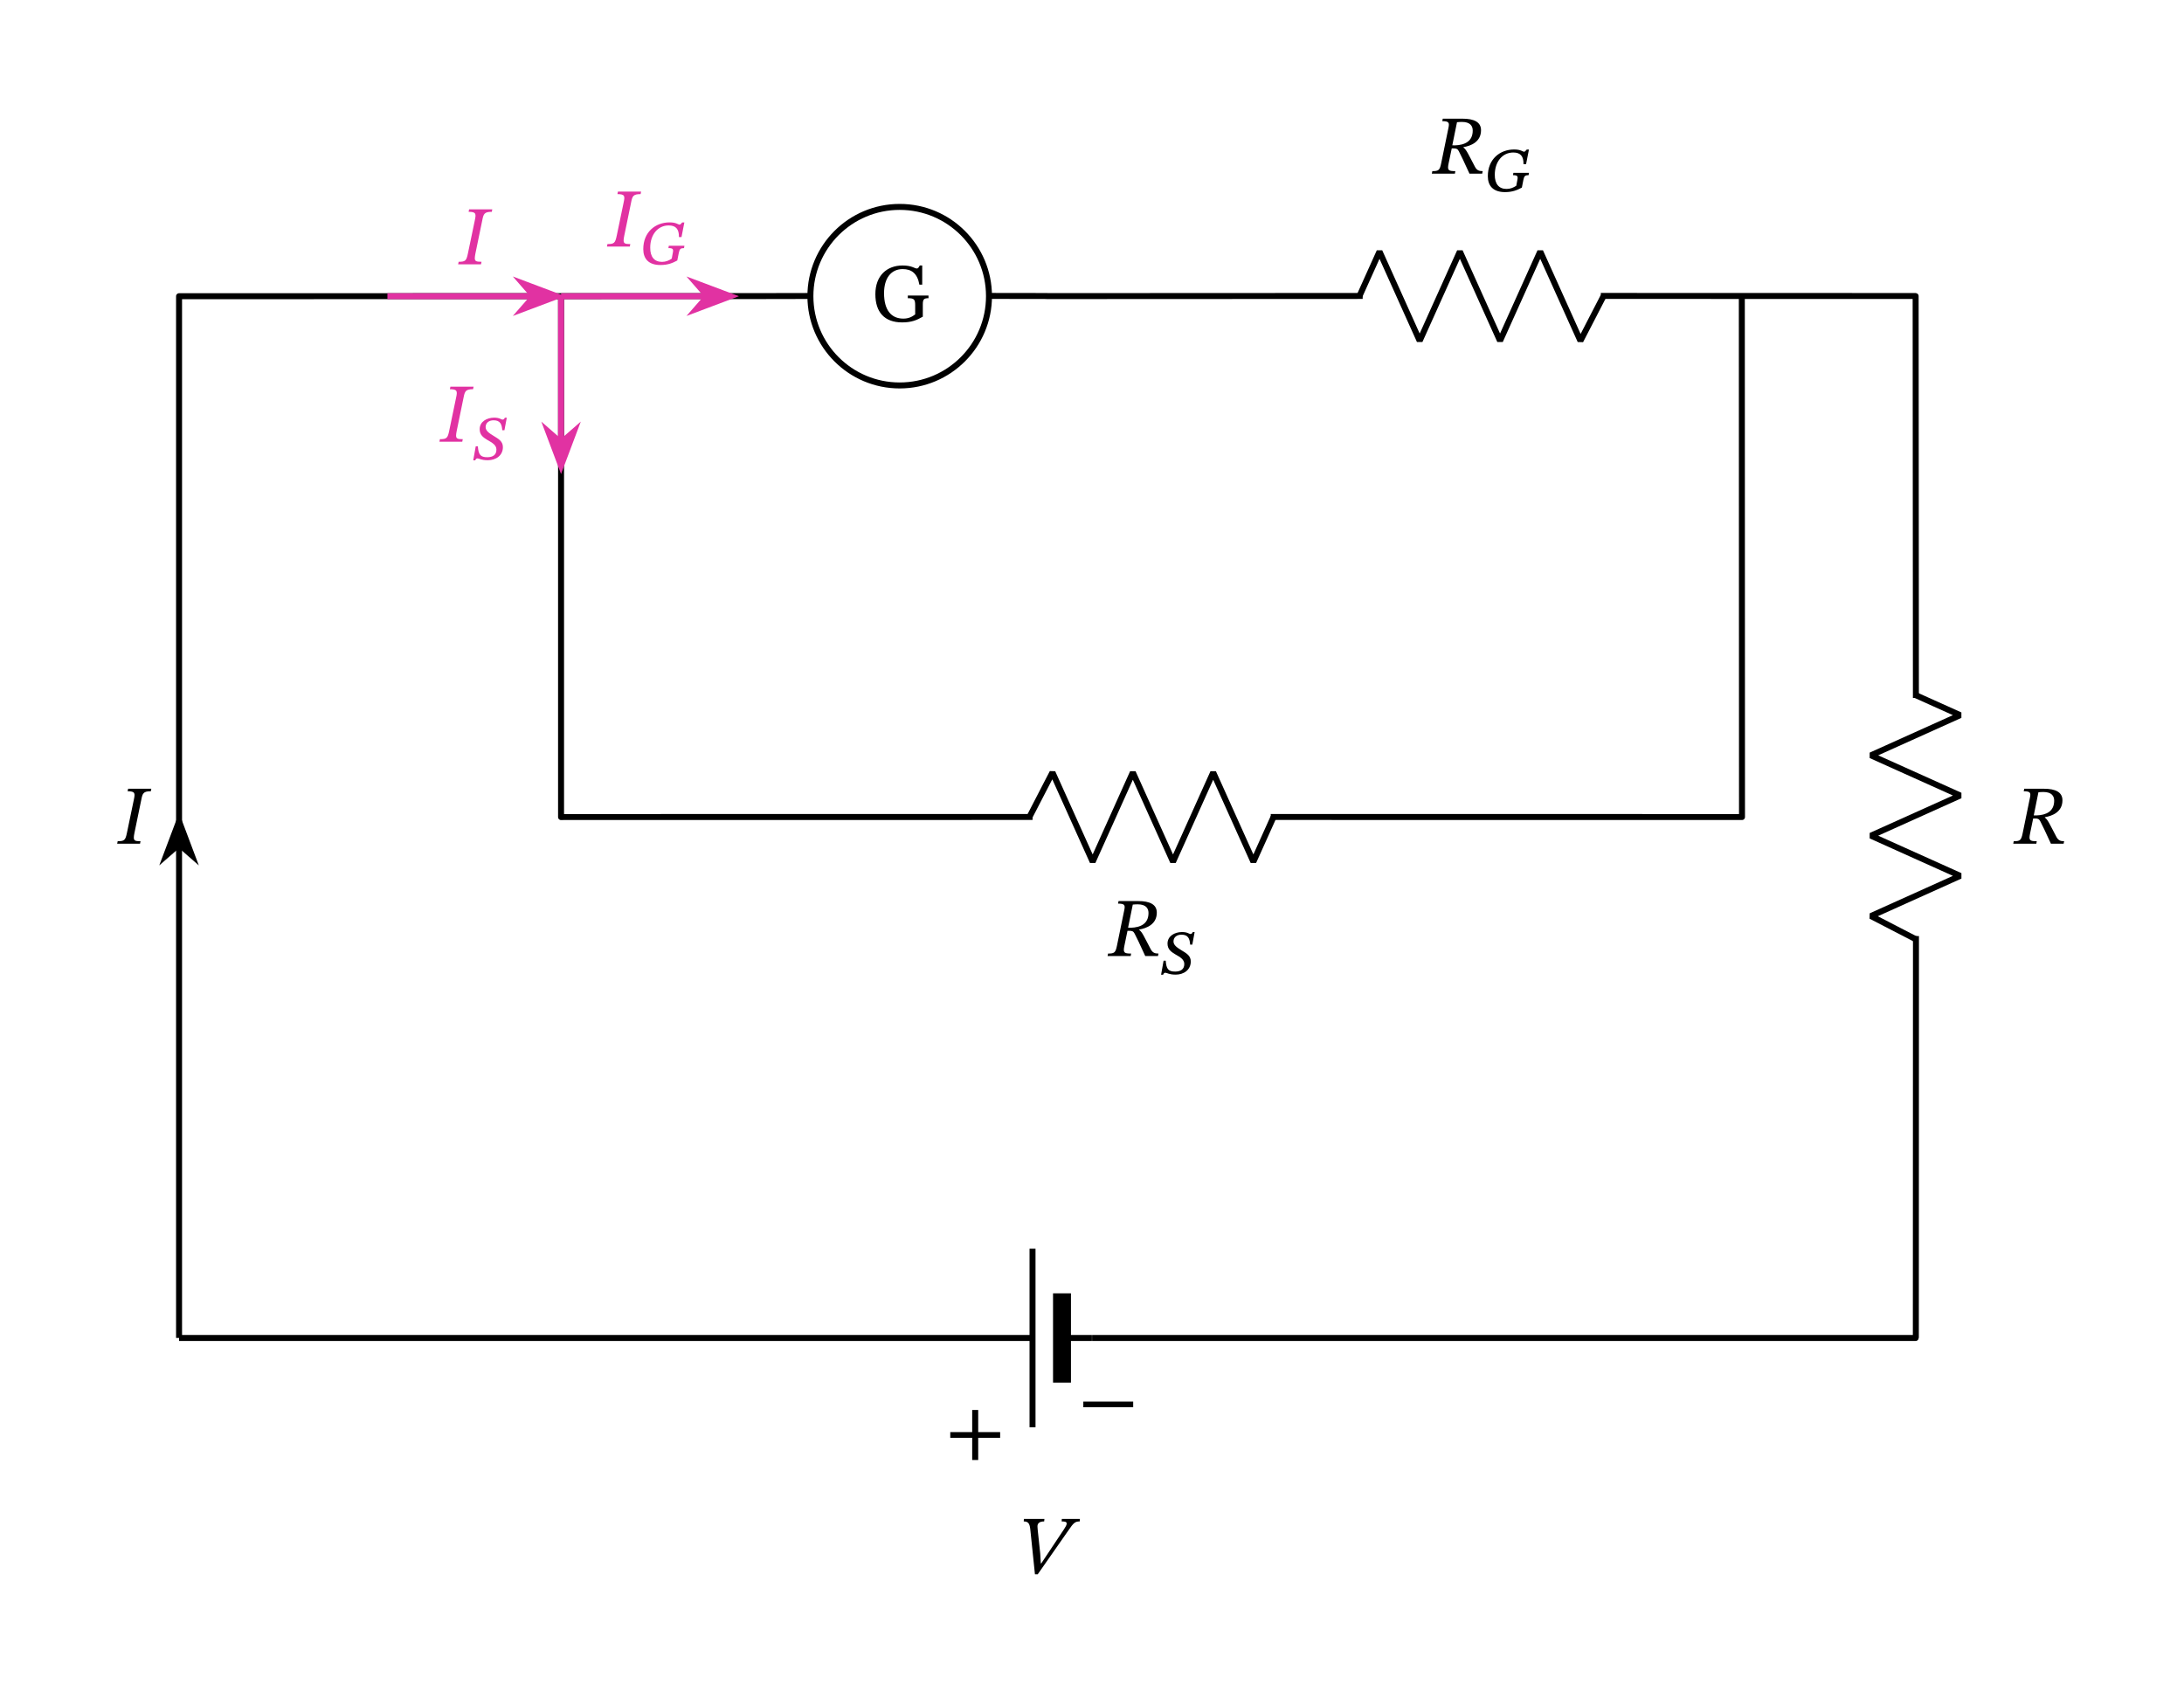 <svg width="387.68" height="300.4" viewBox="0 0 290.76 225.3" class="displayed_equation" xmlns="http://www.w3.org/2000/svg">
  <path d="M181.974 359.982L184.445 359.982M181.974 359.982L1019.108 359.982M1109.857 359.982L1946.813 359.982M1944.342 359.982L1946.813 359.982 1947.021 362.454M1947.021 359.982L1947.141 768.471M1947.081 1010.498L1946.813 1418.898M1946.813 1416.397L1946.813 1418.898 1944.55 1418.987M1947.021 1418.987L1626.87 1419.076M1384.843 1419.047L1064.394 1418.898M1066.865 1418.898L1064.394 1418.898 1062.012 1418.987M1064.483 1418.987L1005.264 1419.076M823.736 1419.017L764.369 1418.898M766.84 1418.898L764.369 1418.898 181.974 1418.779 181.974 359.982M1079.28 359.982L1109.679 359.982M1049.328 359.982L1018.93 359.982M1049.328 450.701L1049.328 269.234" transform="matrix(.131 0 0 -.131 0 225.3)" fill="none" stroke-width="6.075" stroke-linejoin="round" stroke="#000" stroke-miterlimit="10" />
  <path d="M 1079.28 405.357 L 1079.28 314.608" transform="matrix(.131 0 0 -.131 0 225.3)" fill="none" stroke-width="18.224" stroke-linejoin="round" stroke="#000" stroke-miterlimit="10" />
  <path d="M1946.754 765.345L1901.379 788.806 1992.098 829.655 1901.349 870.474 1992.098 911.323 1901.349 952.142 1992.068 992.991 1946.724 1013.386M1629.579 1418.838L1606.148 1373.464 1565.299 1464.213 1524.45 1373.464 1483.631 1464.213 1442.782 1373.464 1401.963 1464.183 1381.538 1418.808" transform="matrix(.131 0 0 -.131 0 225.3)" fill="none" stroke-width="6.075" stroke-linejoin="bevel" stroke="#000" stroke-miterlimit="10" />
  <path d="M 914.366 1328.089 C 964.504 1328.119 1005.115 1368.76 1005.085 1418.868 C 1005.055 1468.976 964.445 1509.587 914.307 1509.557 C 864.198 1509.557 823.588 1468.917 823.588 1418.808 C 823.617 1368.67 864.258 1328.059 914.366 1328.089 Z M 914.366 1328.089" transform="matrix(.131 0 0 -.131 0 225.3)" fill="none" stroke-width="6.075" stroke-linejoin="round" stroke="#000" stroke-miterlimit="10" />
  <path d="M 23.875 109.184 L 22.168 113.711 L 23.875 112.223 L 25.578 113.711" />
  <path d="M 181.974 885.034 L 168.963 850.526 L 181.974 861.87 L 194.955 850.526 Z M 181.974 885.034" transform="matrix(.131 0 0 -.131 0 225.3)" fill="none" stroke-width="6.075" stroke="#000" stroke-miterlimit="10" />
  <path d="M 16.902 110.879 C 16.703 111.855 16.566 112.004 15.668 112.004 L 15.598 112.336 L 18.641 112.336 L 18.707 112.004 C 18.004 112.004 17.816 111.926 17.816 111.512 C 17.816 111.355 17.848 111.156 17.895 110.922 L 18.809 106.488 C 18.977 105.617 19.086 105.352 20.078 105.352 L 20.145 105.016 L 17.059 105.016 L 16.992 105.352 C 18.004 105.352 18.004 105.617 17.816 106.488 L 16.902 110.879" />
  <path d="M 570.187 1418.779 L 570.187 889.38 L 572.718 889.44 M 570.217 889.44 L 1049.358 889.5 M 1291.415 889.5 L 1770.347 889.44 M 1767.846 889.44 L 1770.347 889.44 L 1770.168 1418.779" transform="matrix(.131 0 0 -.131 0 225.3)" fill="none" stroke-width="6.075" stroke-linejoin="round" stroke="#000" stroke-miterlimit="10" />
  <path d="M 1046.143 889.38 L 1069.604 934.755 L 1110.453 844.006 L 1151.272 934.755 L 1192.121 844.006 L 1232.94 934.755 L 1273.789 844.006 L 1294.213 889.38" transform="matrix(.131 0 0 -.131 0 225.3)" fill="none" stroke-width="6.075" stroke-linejoin="bevel" stroke="#000" stroke-miterlimit="10" />
  <path d="M133.152 191.438L133.152 190.68 130.23 190.68 130.23 187.727 129.43 187.727 129.43 190.68 126.512 190.68 126.512 191.438 129.43 191.438 129.43 194.387 130.23 194.387 130.23 191.438 133.152 191.438M144.223 187.367L150.863 187.367 150.863 186.613 144.223 186.613zM138.621 208.164L138.566 208.164 138.488 206.859 138.152 203.684C138.145 203.605 138.121 203.359 138.121 203.281 138.09 202.781 138.441 202.57 139.012 202.57L139.047 202.234 136.312 202.234 136.293 202.57C136.887 202.57 137.074 202.84 137.16 203.586L137.785 209.613 138.152 209.613 142.242 203.762C142.922 202.746 143.145 202.57 143.746 202.57L143.77 202.234 141.363 202.234 141.34 202.57C141.84 202.57 142.008 202.637 142.008 202.859 142.008 203.039 141.863 203.297 141.664 203.594L138.621 208.164M274.578 106.555C274.578 105.473 273.664 105.016 272.105 105.016L269.488 105.016 269.422 105.352C270.312 105.352 270.379 105.562 270.258 106.176L269.277 110.957C269.086 111.891 268.918 112.004 268.094 112.004L268.027 112.336 271.102 112.336 271.156 112.004C270.199 112.004 270.078 111.879 270.27 110.957L270.68 108.973 270.914 108.973C271.316 108.973 271.461 109.039 271.629 109.352 271.973 110.031 272.203 110.496 273.043 112.336L274.734 112.336 274.801 112.004C274.289 112.004 274.023 111.879 273.777 111.434 272.863 109.707 272.641 109.141 272.238 108.859L272.238 108.805C273.207 108.637 274.578 108.125 274.578 106.555zM271.379 105.484C271.637 105.465 271.75 105.449 272.039 105.449 273.145 105.449 273.477 106 273.477 106.598 273.477 108.027 272.438 108.527 271.102 108.57L270.758 108.562 271.379 105.484M197.172 17.336C197.172 16.258 196.258 15.801 194.695 15.801L192.078 15.801 192.016 16.133C192.902 16.133 192.969 16.348 192.848 16.961L191.867 21.738C191.68 22.676 191.512 22.785 190.688 22.785L190.621 23.121 193.695 23.121 193.75 22.785C192.793 22.785 192.668 22.664 192.859 21.738L193.273 19.758 193.504 19.758C193.906 19.758 194.051 19.824 194.219 20.137 194.562 20.812 194.797 21.281 195.633 23.121L197.328 23.121 197.395 22.785C196.883 22.785 196.613 22.664 196.371 22.219 195.457 20.492 195.23 19.922 194.832 19.645L194.832 19.59C195.801 19.422 197.172 18.91 197.172 17.336zM193.973 16.27C194.23 16.246 194.344 16.234 194.633 16.234 195.734 16.234 196.066 16.781 196.066 17.383 196.066 18.809 195.031 19.309 193.695 19.355L193.348 19.344 193.973 16.27M203.559 23.016L201.48 23.016 201.426 23.324C202.047 23.324 202.117 23.461 202 24.012L201.867 24.727C201.504 24.977 201.074 25.156 200.574 25.156 199.562 25.156 198.996 24.508 199.004 23.266 199.004 21.535 200.016 20.305 201.465 20.305 202.391 20.305 202.852 20.766 202.824 21.855L203.168 21.855 203.551 19.91 203.262 19.91C203.098 20.098 203.012 20.199 202.91 20.199 202.707 20.199 202.48 19.902 201.582 19.902 199.688 19.902 198.078 21.188 198.078 23.461 198.078 24.727 198.77 25.578 200.363 25.578 201.387 25.578 202.008 25.297 202.609 24.977L202.809 23.957C202.918 23.441 203.027 23.324 203.504 23.324L203.559 23.016M154.008 121.512C154.008 120.43 153.094 119.973 151.531 119.973L148.914 119.973 148.848 120.309C149.738 120.309 149.805 120.52 149.684 121.133L148.703 125.91C148.516 126.848 148.348 126.961 147.523 126.961L147.453 127.293 150.531 127.293 150.586 126.961C149.629 126.961 149.504 126.836 149.695 125.91L150.105 123.93 150.34 123.93C150.742 123.93 150.887 123.996 151.055 124.309 151.398 124.988 151.633 125.453 152.469 127.293L154.164 127.293 154.23 126.961C153.719 126.961 153.449 126.836 153.203 126.391 152.289 124.664 152.066 124.094 151.668 123.816L151.668 123.762C152.637 123.594 154.008 123.082 154.008 121.512zM150.809 120.441C151.066 120.418 151.18 120.406 151.465 120.406 152.57 120.406 152.902 120.953 152.902 121.555 152.902 122.984 151.867 123.484 150.531 123.527L150.184 123.516 150.809 120.441M158.734 125.77L159.043 124.105 158.789 124.105C158.703 124.301 158.625 124.355 158.477 124.355 158.301 124.355 158.105 124.09 157.34 124.098 156.398 124.105 155.434 124.617 155.434 125.633 155.434 126.418 155.938 126.742 156.492 127.078 157.086 127.414 157.668 127.742 157.668 128.348 157.668 129.07 157.168 129.352 156.469 129.359 155.527 129.367 155.277 129.008 155.195 127.914L154.91 127.914 154.578 129.781 154.852 129.781C154.891 129.609 155.02 129.516 155.148 129.516 155.363 129.516 155.621 129.766 156.523 129.766 157.605 129.766 158.531 129.133 158.531 128.012 158.531 127.211 157.895 126.898 157.273 126.512 156.75 126.184 156.23 125.863 156.23 125.352 156.23 124.809 156.648 124.449 157.285 124.449 158.184 124.441 158.391 124.984 158.445 125.77L158.734 125.77M123.613 39.348L120.859 39.348 120.859 39.703C121.707 39.703 121.84 39.859 121.84 40.664L121.84 41.863C121.395 42.199 120.949 42.422 120.258 42.422 118.668 42.422 117.695 41.309 117.695 39.035 117.695 37.062 118.609 35.828 120.18 35.828 121.363 35.828 122.141 36.418 122.398 37.898L122.777 37.898 122.777 35.348 122.453 35.348C122.309 35.594 122.242 35.75 122.055 35.75 121.773 35.75 121.395 35.348 120.168 35.348 118.074 35.348 116.539 36.695 116.539 39.168 116.539 41.551 117.742 42.926 120.102 42.926 121.328 42.926 122.055 42.633 122.855 42.164L122.855 40.551C122.855 39.859 122.988 39.703 123.613 39.703L123.613 39.348" />
  <path d="M 393.721 1418.779 L 541.903 1418.779" transform="matrix(.131 0 0 -.131 0 225.3)" fill="none" stroke-width="6.075" stroke-linejoin="round" stroke="#e132a2" stroke-miterlimit="10" />
  <path d="M 74.242 39.156 L 69.715 37.453 L 71.199 39.156 L 69.715 40.859" fill="#e132a2" />
  <path d="M 565.87 1418.779 L 531.363 1431.76 L 542.677 1418.779 L 531.363 1405.797 Z M 565.87 1418.779" transform="matrix(.131 0 0 -.131 0 225.3)" fill="none" stroke-width="6.075" stroke="#e132a2" stroke-miterlimit="10" />
  <path d="M 62.297 33.73 C 62.098 34.711 61.965 34.855 61.062 34.855 L 60.992 35.191 L 64.035 35.191 L 64.105 34.855 C 63.398 34.855 63.211 34.777 63.211 34.367 C 63.211 34.211 63.246 34.012 63.289 33.777 L 64.203 29.344 C 64.371 28.473 64.48 28.203 65.473 28.203 L 65.539 27.871 L 62.453 27.871 L 62.387 28.203 C 63.398 28.203 63.398 28.473 63.211 29.344 L 62.297 33.73" fill="#e132a2" />
  <path d="M 570.187 1418.779 L 718.369 1418.779" transform="matrix(.131 0 0 -.131 0 225.3)" fill="none" stroke-width="6.075" stroke-linejoin="round" stroke="#e132a2" stroke-miterlimit="10" />
  <path d="M 97.395 39.156 L 92.867 37.453 L 94.352 39.156 L 92.867 40.859" fill="#e132a2" />
  <path d="M 742.336 1418.779 L 707.829 1431.76 L 719.143 1418.779 L 707.829 1405.797 Z M 742.336 1418.779" transform="matrix(.131 0 0 -.131 0 225.3)" fill="none" stroke-width="6.075" stroke="#e132a2" stroke-miterlimit="10" />
  <path d="M82.109 31.371C81.906 32.348 81.773 32.496 80.871 32.496L80.805 32.828 83.848 32.828 83.914 32.496C83.211 32.496 83.023 32.418 83.023 32.004 83.023 31.848 83.055 31.648 83.102 31.414L84.016 26.98C84.18 26.113 84.293 25.844 85.285 25.844L85.352 25.508 82.266 25.508 82.199 25.844C83.211 25.844 83.211 26.113 83.023 26.98L82.109 31.371M91.117 32.723L89.039 32.723 88.988 33.035C89.609 33.035 89.68 33.168 89.562 33.719L89.43 34.438C89.062 34.684 88.637 34.867 88.137 34.867 87.125 34.867 86.559 34.219 86.566 32.973 86.566 31.246 87.578 30.016 89.023 30.016 89.953 30.016 90.41 30.473 90.387 31.566L90.73 31.566 91.109 29.617 90.824 29.617C90.66 29.805 90.574 29.906 90.473 29.906 90.27 29.906 90.043 29.609 89.141 29.609 87.25 29.609 85.641 30.895 85.641 33.168 85.641 34.438 86.332 35.285 87.926 35.285 88.949 35.285 89.57 35.004 90.168 34.684L90.371 33.664C90.48 33.152 90.59 33.035 91.066 33.035L91.117 32.723" fill="#e132a2" />
  <path d="M 570.187 1418.779 L 570.187 1270.567" transform="matrix(.131 0 0 -.131 0 225.3)" fill="none" stroke-width="6.075" stroke-linejoin="round" stroke="#e132a2" stroke-miterlimit="10" />
  <path d="M 74.809 61.742 L 76.512 57.215 L 74.809 58.699 L 73.105 57.215" fill="#e132a2" />
  <path d="M 570.187 1246.63 L 583.169 1281.137 L 570.187 1269.823 L 557.206 1281.137 Z M 570.187 1246.63" transform="matrix(.131 0 0 -.131 0 225.3)" fill="none" stroke-width="6.075" stroke="#e132a2" stroke-miterlimit="10" />
  <path d="M59.805 57.348C59.605 58.328 59.469 58.473 58.57 58.473L58.5 58.809 61.543 58.809 61.609 58.473C60.906 58.473 60.719 58.395 60.719 57.984 60.719 57.828 60.75 57.625 60.797 57.395L61.711 52.957C61.879 52.09 61.988 51.82 62.98 51.82L63.047 51.484 59.961 51.484 59.895 51.82C60.906 51.82 60.906 52.09 60.719 52.957L59.805 57.348M67.156 57.285L67.469 55.617 67.211 55.617C67.125 55.816 67.047 55.867 66.898 55.867 66.723 55.867 66.527 55.602 65.766 55.609 64.82 55.617 63.859 56.133 63.859 57.145 63.859 57.934 64.363 58.258 64.914 58.594 65.508 58.93 66.09 59.254 66.09 59.859 66.09 60.586 65.594 60.867 64.895 60.875 63.949 60.883 63.703 60.523 63.617 59.426L63.336 59.426 63 61.293 63.273 61.293C63.312 61.121 63.445 61.031 63.57 61.031 63.785 61.031 64.043 61.277 64.945 61.277 66.027 61.277 66.953 60.648 66.953 59.527 66.953 58.723 66.316 58.414 65.695 58.023 65.172 57.699 64.652 57.379 64.652 56.863 64.652 56.32 65.07 55.961 65.707 55.961 66.605 55.953 66.812 56.5 66.867 57.285L67.156 57.285" fill="#e132a2" />
</svg>